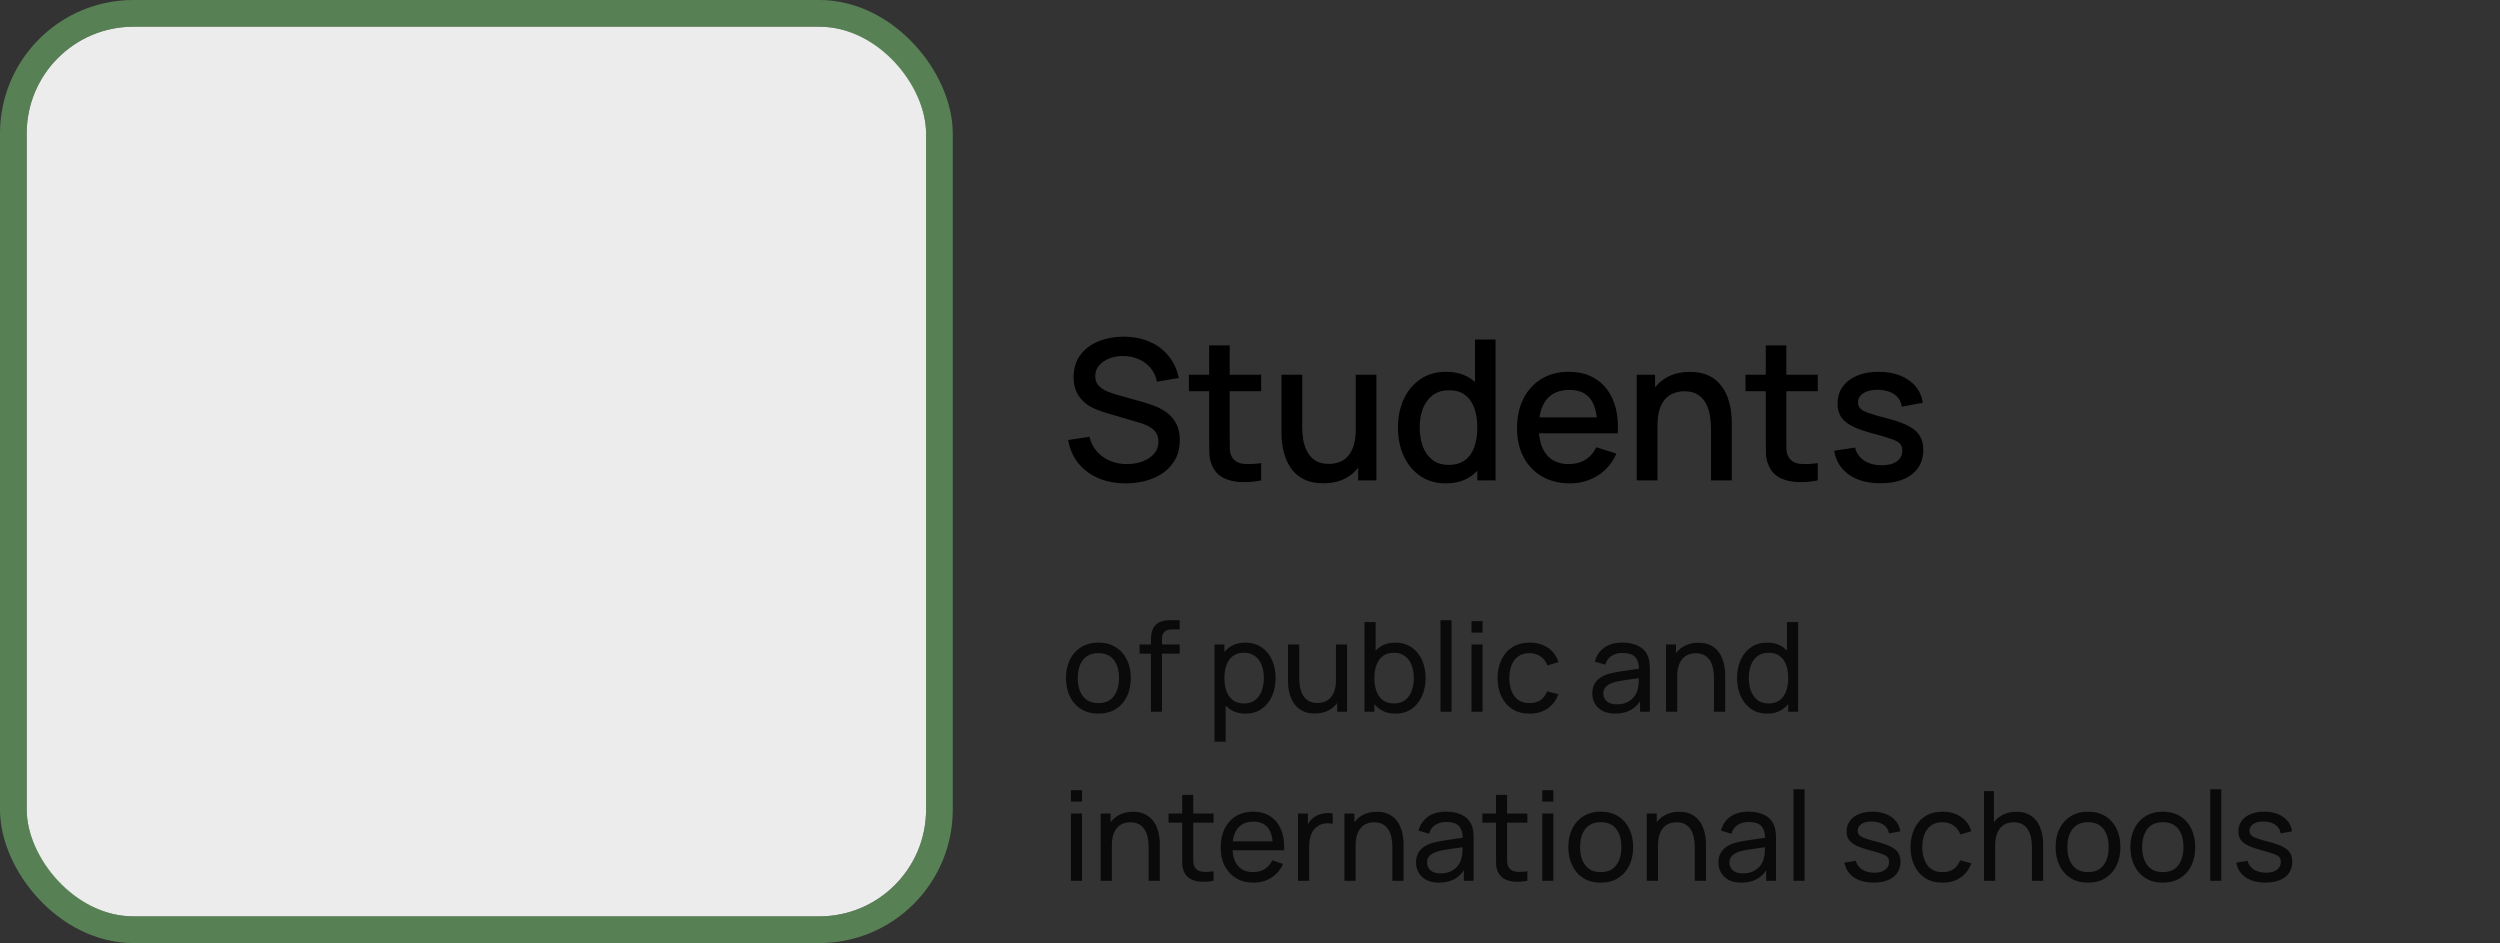 <?xml version="1.0" encoding="UTF-8"?> <svg xmlns="http://www.w3.org/2000/svg" width="281" height="106" viewBox="0 0 281 106" fill="none"><rect x="0" y="0" width="281" height="106" fill="#333333" stroke="none"/> <rect x="3" y="3" width="101.091" height="100" rx="12" fill="#ECECEC"></rect> <rect x="1.5" y="1.5" width="104.091" height="103" rx="13.5" stroke="#72B46D" stroke-opacity="0.6" stroke-width="3"></rect> <path d="M126.537 54.33C125.4 54.33 124.373 54.136 123.457 53.747C122.547 53.351 121.796 52.79 121.202 52.064C120.615 51.331 120.234 50.462 120.058 49.457L122.456 49.094C122.698 50.062 123.204 50.817 123.974 51.36C124.744 51.895 125.642 52.163 126.669 52.163C127.307 52.163 127.893 52.064 128.429 51.866C128.964 51.661 129.393 51.371 129.716 50.997C130.046 50.616 130.211 50.161 130.211 49.633C130.211 49.347 130.159 49.094 130.057 48.874C129.961 48.654 129.826 48.463 129.65 48.302C129.481 48.133 129.272 47.99 129.023 47.873C128.781 47.748 128.513 47.642 128.22 47.554L124.161 46.355C123.765 46.238 123.361 46.087 122.951 45.904C122.54 45.713 122.162 45.468 121.818 45.167C121.48 44.859 121.205 44.481 120.993 44.034C120.78 43.579 120.674 43.029 120.674 42.384C120.674 41.409 120.923 40.584 121.422 39.909C121.928 39.227 122.61 38.714 123.468 38.369C124.326 38.017 125.286 37.841 126.35 37.841C127.42 37.856 128.377 38.046 129.221 38.413C130.071 38.78 130.775 39.308 131.333 39.997C131.897 40.679 132.286 41.508 132.499 42.483L130.035 42.901C129.925 42.307 129.69 41.797 129.331 41.372C128.971 40.939 128.531 40.609 128.011 40.382C127.49 40.147 126.925 40.026 126.317 40.019C125.73 40.004 125.191 40.092 124.7 40.283C124.216 40.474 123.827 40.741 123.534 41.086C123.248 41.431 123.105 41.827 123.105 42.274C123.105 42.714 123.233 43.07 123.49 43.341C123.746 43.612 124.062 43.829 124.436 43.99C124.817 44.144 125.195 44.272 125.569 44.375L128.495 45.2C128.861 45.303 129.276 45.442 129.738 45.618C130.207 45.787 130.658 46.025 131.091 46.333C131.531 46.641 131.894 47.052 132.18 47.565C132.466 48.071 132.609 48.709 132.609 49.479C132.609 50.278 132.447 50.982 132.125 51.591C131.802 52.192 131.358 52.698 130.794 53.109C130.236 53.512 129.591 53.817 128.858 54.022C128.124 54.227 127.351 54.33 126.537 54.33ZM141.751 54C141.003 54.147 140.27 54.209 139.551 54.187C138.832 54.165 138.191 54.026 137.626 53.769C137.061 53.512 136.636 53.109 136.35 52.559C136.093 52.068 135.954 51.569 135.932 51.063C135.917 50.55 135.91 49.97 135.91 49.325V38.82H138.22V49.215C138.22 49.692 138.224 50.106 138.231 50.458C138.246 50.81 138.323 51.107 138.462 51.349C138.726 51.804 139.144 52.064 139.716 52.13C140.295 52.189 140.974 52.163 141.751 52.053V54ZM133.633 43.968V42.12H141.751V43.968H133.633ZM148.733 54.319C147.911 54.319 147.222 54.187 146.665 53.923C146.107 53.659 145.653 53.314 145.301 52.889C144.956 52.456 144.692 51.987 144.509 51.481C144.325 50.975 144.201 50.48 144.135 49.996C144.069 49.512 144.036 49.087 144.036 48.72V42.12H146.368V47.961C146.368 48.423 146.404 48.9 146.478 49.391C146.558 49.875 146.705 50.326 146.918 50.744C147.138 51.162 147.442 51.499 147.831 51.756C148.227 52.013 148.74 52.141 149.371 52.141C149.781 52.141 150.17 52.075 150.537 51.943C150.903 51.804 151.222 51.584 151.494 51.283C151.772 50.982 151.989 50.586 152.143 50.095C152.304 49.604 152.385 49.006 152.385 48.302L153.815 48.841C153.815 49.919 153.613 50.872 153.21 51.701C152.806 52.522 152.227 53.164 151.472 53.626C150.716 54.088 149.803 54.319 148.733 54.319ZM152.66 54V50.568H152.385V42.12H154.706V54H152.66ZM162.51 54.33C161.402 54.33 160.445 54.055 159.639 53.505C158.839 52.955 158.22 52.207 157.78 51.261C157.347 50.308 157.131 49.237 157.131 48.049C157.131 46.854 157.351 45.787 157.791 44.848C158.231 43.902 158.854 43.158 159.661 42.615C160.475 42.065 161.439 41.79 162.554 41.79C163.676 41.79 164.618 42.065 165.381 42.615C166.151 43.158 166.73 43.902 167.119 44.848C167.515 45.794 167.713 46.861 167.713 48.049C167.713 49.237 167.515 50.304 167.119 51.25C166.723 52.196 166.14 52.948 165.37 53.505C164.6 54.055 163.646 54.33 162.51 54.33ZM162.829 52.251C163.584 52.251 164.2 52.071 164.677 51.712C165.153 51.353 165.502 50.858 165.722 50.227C165.942 49.596 166.052 48.87 166.052 48.049C166.052 47.228 165.938 46.502 165.711 45.871C165.491 45.24 165.146 44.749 164.677 44.397C164.215 44.045 163.624 43.869 162.906 43.869C162.143 43.869 161.516 44.056 161.025 44.43C160.533 44.804 160.167 45.306 159.925 45.937C159.69 46.568 159.573 47.272 159.573 48.049C159.573 48.834 159.69 49.545 159.925 50.183C160.167 50.814 160.526 51.316 161.003 51.69C161.487 52.064 162.095 52.251 162.829 52.251ZM166.052 54V45.453H165.788V38.16H168.098V54H166.052ZM176.444 54.33C175.264 54.33 174.226 54.073 173.331 53.56C172.444 53.039 171.751 52.317 171.252 51.393C170.761 50.462 170.515 49.384 170.515 48.159C170.515 46.861 170.757 45.735 171.241 44.782C171.733 43.829 172.415 43.092 173.287 42.571C174.16 42.05 175.176 41.79 176.334 41.79C177.544 41.79 178.575 42.072 179.425 42.637C180.276 43.194 180.91 43.99 181.328 45.024C181.754 46.058 181.922 47.286 181.834 48.709H179.535V47.873C179.521 46.494 179.257 45.475 178.743 44.815C178.237 44.155 177.464 43.825 176.422 43.825C175.271 43.825 174.406 44.188 173.826 44.914C173.247 45.64 172.957 46.689 172.957 48.06C172.957 49.365 173.247 50.377 173.826 51.096C174.406 51.807 175.242 52.163 176.334 52.163C177.053 52.163 177.673 52.002 178.193 51.679C178.721 51.349 179.132 50.88 179.425 50.271L181.68 50.986C181.218 52.049 180.518 52.874 179.579 53.461C178.641 54.04 177.596 54.33 176.444 54.33ZM172.209 48.709V46.916H180.69V48.709H172.209ZM192.318 54V48.159C192.318 47.697 192.278 47.224 192.197 46.74C192.124 46.249 191.977 45.794 191.757 45.376C191.545 44.958 191.24 44.621 190.844 44.364C190.456 44.107 189.946 43.979 189.315 43.979C188.905 43.979 188.516 44.049 188.149 44.188C187.783 44.32 187.46 44.536 187.181 44.837C186.91 45.138 186.694 45.534 186.532 46.025C186.378 46.516 186.301 47.114 186.301 47.818L184.871 47.279C184.871 46.201 185.073 45.251 185.476 44.43C185.88 43.601 186.459 42.956 187.214 42.494C187.97 42.032 188.883 41.801 189.953 41.801C190.775 41.801 191.464 41.933 192.021 42.197C192.579 42.461 193.03 42.809 193.374 43.242C193.726 43.667 193.994 44.133 194.177 44.639C194.361 45.145 194.485 45.64 194.551 46.124C194.617 46.608 194.65 47.033 194.65 47.4V54H192.318ZM183.969 54V42.12H186.026V45.552H186.301V54H183.969ZM204.313 54C203.565 54.147 202.832 54.209 202.113 54.187C201.395 54.165 200.753 54.026 200.188 53.769C199.624 53.512 199.198 53.109 198.912 52.559C198.656 52.068 198.516 51.569 198.494 51.063C198.48 50.55 198.472 49.97 198.472 49.325V38.82H200.782V49.215C200.782 49.692 200.786 50.106 200.793 50.458C200.808 50.81 200.885 51.107 201.024 51.349C201.288 51.804 201.706 52.064 202.278 52.13C202.858 52.189 203.536 52.163 204.313 52.053V54ZM196.195 43.968V42.12H204.313V43.968H196.195ZM211.361 54.319C209.916 54.319 208.739 54 207.83 53.362C206.921 52.724 206.363 51.826 206.158 50.667L208.512 50.304C208.659 50.92 208.996 51.408 209.524 51.767C210.059 52.119 210.723 52.295 211.515 52.295C212.234 52.295 212.795 52.148 213.198 51.855C213.609 51.562 213.814 51.158 213.814 50.645C213.814 50.344 213.741 50.102 213.594 49.919C213.455 49.728 213.158 49.549 212.703 49.38C212.248 49.211 211.555 49.002 210.624 48.753C209.605 48.489 208.794 48.207 208.193 47.906C207.599 47.598 207.174 47.242 206.917 46.839C206.668 46.428 206.543 45.933 206.543 45.354C206.543 44.635 206.734 44.008 207.115 43.473C207.496 42.938 208.032 42.523 208.721 42.23C209.418 41.937 210.232 41.79 211.163 41.79C212.072 41.79 212.883 41.933 213.594 42.219C214.305 42.505 214.881 42.912 215.321 43.44C215.761 43.961 216.025 44.573 216.113 45.277L213.759 45.706C213.678 45.134 213.411 44.683 212.956 44.353C212.501 44.023 211.911 43.843 211.185 43.814C210.488 43.785 209.924 43.902 209.491 44.166C209.058 44.423 208.842 44.778 208.842 45.233C208.842 45.497 208.923 45.721 209.084 45.904C209.253 46.087 209.575 46.263 210.052 46.432C210.529 46.601 211.233 46.802 212.164 47.037C213.161 47.294 213.953 47.58 214.54 47.895C215.127 48.203 215.545 48.573 215.794 49.006C216.051 49.431 216.179 49.948 216.179 50.557C216.179 51.73 215.75 52.651 214.892 53.318C214.041 53.985 212.864 54.319 211.361 54.319Z" fill="black"></path> <path d="M123.455 80.21C122.703 80.21 122.055 80.04 121.509 79.699C120.967 79.358 120.55 78.887 120.256 78.285C119.962 77.683 119.815 76.992 119.815 76.213C119.815 75.42 119.964 74.724 120.263 74.127C120.561 73.53 120.984 73.065 121.53 72.734C122.076 72.398 122.717 72.23 123.455 72.23C124.211 72.23 124.862 72.4 125.408 72.741C125.954 73.077 126.371 73.546 126.661 74.148C126.955 74.745 127.102 75.434 127.102 76.213C127.102 77.002 126.955 77.697 126.661 78.299C126.367 78.896 125.947 79.365 125.401 79.706C124.855 80.042 124.206 80.21 123.455 80.21ZM123.455 79.027C124.239 79.027 124.822 78.766 125.205 78.243C125.587 77.72 125.779 77.044 125.779 76.213C125.779 75.359 125.585 74.68 125.198 74.176C124.81 73.667 124.229 73.413 123.455 73.413C122.927 73.413 122.493 73.532 122.153 73.77C121.812 74.008 121.558 74.337 121.39 74.757C121.222 75.177 121.138 75.662 121.138 76.213C121.138 77.062 121.334 77.744 121.726 78.257C122.118 78.77 122.694 79.027 123.455 79.027ZM129.364 80V72.027C129.364 71.831 129.373 71.633 129.392 71.432C129.411 71.227 129.453 71.028 129.518 70.837C129.583 70.641 129.691 70.461 129.84 70.298C130.013 70.107 130.202 69.971 130.407 69.892C130.612 69.808 130.82 69.757 131.03 69.738C131.245 69.719 131.448 69.71 131.639 69.71H132.598V70.746H131.709C131.34 70.746 131.065 70.837 130.883 71.019C130.701 71.196 130.61 71.467 130.61 71.831V80H129.364ZM128.083 73.469V72.44H132.598V73.469H128.083ZM139.99 80.21C139.281 80.21 138.683 80.035 138.198 79.685C137.713 79.33 137.344 78.852 137.092 78.25C136.845 77.643 136.721 76.964 136.721 76.213C136.721 75.452 136.845 74.771 137.092 74.169C137.344 73.567 137.713 73.093 138.198 72.748C138.688 72.403 139.288 72.23 139.997 72.23C140.697 72.23 141.299 72.405 141.803 72.755C142.312 73.1 142.701 73.574 142.972 74.176C143.243 74.778 143.378 75.457 143.378 76.213C143.378 76.969 143.243 77.648 142.972 78.25C142.701 78.852 142.312 79.33 141.803 79.685C141.299 80.035 140.695 80.21 139.99 80.21ZM136.511 83.36V72.44H137.624V78.005H137.764V83.36H136.511ZM139.836 79.069C140.335 79.069 140.748 78.943 141.075 78.691C141.402 78.439 141.647 78.098 141.81 77.669C141.973 77.235 142.055 76.75 142.055 76.213C142.055 75.681 141.973 75.2 141.81 74.771C141.651 74.342 141.404 74.001 141.068 73.749C140.737 73.497 140.314 73.371 139.801 73.371C139.311 73.371 138.905 73.492 138.583 73.735C138.261 73.973 138.021 74.307 137.862 74.736C137.703 75.161 137.624 75.653 137.624 76.213C137.624 76.764 137.701 77.256 137.855 77.69C138.014 78.119 138.256 78.458 138.583 78.705C138.91 78.948 139.327 79.069 139.836 79.069ZM147.782 80.196C147.297 80.196 146.879 80.119 146.529 79.965C146.184 79.811 145.897 79.606 145.668 79.349C145.44 79.092 145.26 78.808 145.129 78.495C144.999 78.182 144.905 77.863 144.849 77.536C144.798 77.209 144.772 76.904 144.772 76.619V72.44H146.032V76.227C146.032 76.582 146.065 76.925 146.13 77.256C146.196 77.587 146.305 77.886 146.459 78.152C146.618 78.418 146.828 78.628 147.089 78.782C147.355 78.936 147.687 79.013 148.083 79.013C148.396 79.013 148.681 78.959 148.937 78.852C149.194 78.745 149.413 78.586 149.595 78.376C149.777 78.161 149.917 77.891 150.015 77.564C150.113 77.237 150.162 76.857 150.162 76.423L150.981 76.675C150.981 77.403 150.848 78.031 150.582 78.558C150.321 79.085 149.95 79.491 149.469 79.776C148.993 80.056 148.431 80.196 147.782 80.196ZM150.302 80V77.977H150.162V72.44H151.415V80H150.302ZM156.847 80.21C156.138 80.21 155.541 80.035 155.055 79.685C154.57 79.33 154.201 78.852 153.949 78.25C153.702 77.643 153.578 76.964 153.578 76.213C153.578 75.452 153.702 74.771 153.949 74.169C154.201 73.567 154.57 73.093 155.055 72.748C155.545 72.403 156.145 72.23 156.854 72.23C157.554 72.23 158.156 72.405 158.66 72.755C159.169 73.1 159.559 73.574 159.829 74.176C160.1 74.778 160.235 75.457 160.235 76.213C160.235 76.969 160.1 77.648 159.829 78.25C159.559 78.852 159.169 79.33 158.66 79.685C158.156 80.035 157.552 80.21 156.847 80.21ZM153.368 80V69.92H154.621V74.435H154.481V80H153.368ZM156.693 79.069C157.193 79.069 157.606 78.943 157.932 78.691C158.259 78.439 158.504 78.098 158.667 77.669C158.831 77.235 158.912 76.75 158.912 76.213C158.912 75.681 158.831 75.2 158.667 74.771C158.509 74.342 158.261 74.001 157.925 73.749C157.594 73.497 157.172 73.371 156.658 73.371C156.168 73.371 155.762 73.492 155.44 73.735C155.118 73.973 154.878 74.307 154.719 74.736C154.561 75.161 154.481 75.653 154.481 76.213C154.481 76.764 154.558 77.256 154.712 77.69C154.871 78.119 155.114 78.458 155.44 78.705C155.767 78.948 156.185 79.069 156.693 79.069ZM161.91 80V69.71H163.156V80H161.91ZM165.396 71.103V69.815H166.642V71.103H165.396ZM165.396 80V72.44H166.642V80H165.396ZM171.927 80.21C171.162 80.21 170.511 80.04 169.974 79.699C169.442 79.354 169.036 78.88 168.756 78.278C168.476 77.676 168.332 76.99 168.322 76.22C168.332 75.431 168.479 74.738 168.763 74.141C169.053 73.539 169.466 73.07 170.002 72.734C170.539 72.398 171.185 72.23 171.941 72.23C172.739 72.23 173.425 72.426 173.999 72.818C174.578 73.21 174.965 73.747 175.161 74.428L173.929 74.799C173.771 74.36 173.512 74.02 173.152 73.777C172.798 73.534 172.389 73.413 171.927 73.413C171.409 73.413 170.982 73.534 170.646 73.777C170.31 74.015 170.061 74.346 169.897 74.771C169.734 75.191 169.65 75.674 169.645 76.22C169.655 77.06 169.848 77.739 170.226 78.257C170.609 78.77 171.176 79.027 171.927 79.027C172.422 79.027 172.833 78.915 173.159 78.691C173.486 78.462 173.733 78.133 173.901 77.704L175.161 78.033C174.9 78.738 174.492 79.277 173.936 79.65C173.381 80.023 172.711 80.21 171.927 80.21ZM181.542 80.21C180.977 80.21 180.504 80.107 180.121 79.902C179.743 79.692 179.456 79.417 179.26 79.076C179.069 78.735 178.973 78.362 178.973 77.956C178.973 77.559 179.048 77.216 179.197 76.927C179.351 76.633 179.566 76.39 179.841 76.199C180.116 76.003 180.445 75.849 180.828 75.737C181.187 75.639 181.589 75.555 182.032 75.485C182.48 75.41 182.933 75.343 183.39 75.282C183.847 75.221 184.274 75.163 184.671 75.107L184.223 75.366C184.237 74.694 184.102 74.197 183.817 73.875C183.537 73.553 183.052 73.392 182.361 73.392C181.904 73.392 181.502 73.497 181.157 73.707C180.816 73.912 180.576 74.248 180.436 74.715L179.253 74.358C179.435 73.695 179.787 73.175 180.31 72.797C180.833 72.419 181.521 72.23 182.375 72.23C183.061 72.23 183.649 72.354 184.139 72.601C184.634 72.844 184.988 73.212 185.203 73.707C185.31 73.94 185.378 74.195 185.406 74.47C185.434 74.741 185.448 75.025 185.448 75.324V80H184.342V78.187L184.601 78.355C184.316 78.966 183.917 79.428 183.404 79.741C182.895 80.054 182.275 80.21 181.542 80.21ZM181.731 79.167C182.179 79.167 182.566 79.088 182.893 78.929C183.224 78.766 183.49 78.553 183.691 78.292C183.892 78.026 184.022 77.737 184.083 77.424C184.153 77.191 184.19 76.932 184.195 76.647C184.204 76.358 184.209 76.136 184.209 75.982L184.643 76.171C184.237 76.227 183.838 76.281 183.446 76.332C183.054 76.383 182.683 76.439 182.333 76.5C181.983 76.556 181.668 76.624 181.388 76.703C181.183 76.768 180.989 76.852 180.807 76.955C180.63 77.058 180.485 77.191 180.373 77.354C180.266 77.513 180.212 77.711 180.212 77.949C180.212 78.154 180.263 78.35 180.366 78.537C180.473 78.724 180.637 78.875 180.856 78.992C181.08 79.109 181.372 79.167 181.731 79.167ZM192.651 80V76.213C192.651 75.854 192.618 75.508 192.553 75.177C192.492 74.846 192.383 74.549 192.224 74.288C192.07 74.022 191.86 73.812 191.594 73.658C191.333 73.504 191.001 73.427 190.6 73.427C190.287 73.427 190.003 73.481 189.746 73.588C189.494 73.691 189.277 73.849 189.095 74.064C188.913 74.279 188.771 74.549 188.668 74.876C188.57 75.198 188.521 75.578 188.521 76.017L187.702 75.765C187.702 75.032 187.833 74.405 188.094 73.882C188.36 73.355 188.731 72.951 189.207 72.671C189.688 72.386 190.252 72.244 190.901 72.244C191.391 72.244 191.809 72.321 192.154 72.475C192.499 72.629 192.786 72.834 193.015 73.091C193.244 73.343 193.423 73.628 193.554 73.945C193.685 74.258 193.776 74.577 193.827 74.904C193.883 75.226 193.911 75.532 193.911 75.821V80H192.651ZM187.261 80V72.44H188.381V74.463H188.521V80H187.261ZM198.63 80.21C197.926 80.21 197.321 80.035 196.817 79.685C196.313 79.33 195.924 78.852 195.648 78.25C195.378 77.648 195.242 76.969 195.242 76.213C195.242 75.457 195.378 74.778 195.648 74.176C195.924 73.574 196.313 73.1 196.817 72.755C197.321 72.405 197.923 72.23 198.623 72.23C199.337 72.23 199.937 72.403 200.422 72.748C200.908 73.093 201.274 73.567 201.521 74.169C201.773 74.771 201.899 75.452 201.899 76.213C201.899 76.964 201.773 77.643 201.521 78.25C201.274 78.852 200.908 79.33 200.422 79.685C199.937 80.035 199.34 80.21 198.63 80.21ZM198.784 79.069C199.293 79.069 199.711 78.948 200.037 78.705C200.364 78.458 200.604 78.119 200.758 77.69C200.917 77.256 200.996 76.764 200.996 76.213C200.996 75.653 200.917 75.161 200.758 74.736C200.604 74.307 200.366 73.973 200.044 73.735C199.722 73.492 199.314 73.371 198.819 73.371C198.306 73.371 197.881 73.497 197.545 73.749C197.214 74.001 196.967 74.342 196.803 74.771C196.645 75.2 196.565 75.681 196.565 76.213C196.565 76.75 196.647 77.235 196.81 77.669C196.974 78.098 197.219 78.439 197.545 78.691C197.877 78.943 198.29 79.069 198.784 79.069ZM200.996 80V74.435H200.856V69.92H202.109V80H200.996ZM120.375 90.103V88.815H121.621V90.103H120.375ZM120.375 99V91.44H121.621V99H120.375ZM129.104 99V95.213C129.104 94.854 129.071 94.508 129.006 94.177C128.945 93.846 128.836 93.549 128.677 93.288C128.523 93.022 128.313 92.812 128.047 92.658C127.786 92.504 127.454 92.427 127.053 92.427C126.74 92.427 126.456 92.481 126.199 92.588C125.947 92.691 125.73 92.849 125.548 93.064C125.366 93.279 125.224 93.549 125.121 93.876C125.023 94.198 124.974 94.578 124.974 95.017L124.155 94.765C124.155 94.032 124.286 93.405 124.547 92.882C124.813 92.355 125.184 91.951 125.66 91.671C126.141 91.386 126.705 91.244 127.354 91.244C127.844 91.244 128.262 91.321 128.607 91.475C128.952 91.629 129.239 91.834 129.468 92.091C129.697 92.343 129.876 92.628 130.007 92.945C130.138 93.258 130.229 93.577 130.28 93.904C130.336 94.226 130.364 94.532 130.364 94.821V99H129.104ZM123.714 99V91.44H124.834V93.463H124.974V99H123.714ZM136.405 99C135.957 99.089 135.514 99.124 135.075 99.105C134.641 99.091 134.254 99.005 133.913 98.846C133.572 98.683 133.313 98.431 133.136 98.09C132.987 97.791 132.905 97.49 132.891 97.187C132.882 96.879 132.877 96.531 132.877 96.144V89.34H134.123V96.088C134.123 96.396 134.125 96.66 134.13 96.879C134.139 97.098 134.188 97.287 134.277 97.446C134.445 97.745 134.711 97.92 135.075 97.971C135.444 98.022 135.887 98.008 136.405 97.929V99ZM131.344 92.469V91.44H136.405V92.469H131.344ZM140.901 99.21C140.159 99.21 139.511 99.047 138.955 98.72C138.405 98.389 137.975 97.929 137.667 97.341C137.359 96.748 137.205 96.058 137.205 95.269C137.205 94.443 137.357 93.729 137.66 93.127C137.964 92.52 138.386 92.054 138.927 91.727C139.473 91.396 140.113 91.23 140.845 91.23C141.606 91.23 142.252 91.405 142.784 91.755C143.321 92.105 143.722 92.604 143.988 93.253C144.259 93.902 144.376 94.674 144.338 95.57H143.078V95.122C143.064 94.193 142.875 93.5 142.511 93.043C142.147 92.581 141.606 92.35 140.887 92.35C140.117 92.35 139.532 92.597 139.13 93.092C138.729 93.587 138.528 94.296 138.528 95.22C138.528 96.111 138.729 96.802 139.13 97.292C139.532 97.782 140.103 98.027 140.845 98.027C141.345 98.027 141.779 97.913 142.147 97.684C142.516 97.455 142.805 97.126 143.015 96.697L144.212 97.11C143.918 97.777 143.475 98.295 142.882 98.664C142.294 99.028 141.634 99.21 140.901 99.21ZM138.108 95.57V94.569H143.694V95.57H138.108ZM145.897 99V91.44H147.01V93.267L146.828 93.029C146.916 92.796 147.031 92.581 147.171 92.385C147.315 92.189 147.476 92.028 147.654 91.902C147.85 91.743 148.071 91.622 148.319 91.538C148.566 91.454 148.818 91.405 149.075 91.391C149.331 91.372 149.572 91.389 149.796 91.44V92.609C149.534 92.539 149.247 92.52 148.935 92.553C148.622 92.586 148.333 92.7 148.067 92.896C147.824 93.069 147.635 93.279 147.5 93.526C147.369 93.773 147.278 94.042 147.227 94.331C147.175 94.616 147.15 94.907 147.15 95.206V99H145.897ZM156.502 99V95.213C156.502 94.854 156.47 94.508 156.404 94.177C156.344 93.846 156.234 93.549 156.075 93.288C155.921 93.022 155.711 92.812 155.445 92.658C155.184 92.504 154.853 92.427 154.451 92.427C154.139 92.427 153.854 92.481 153.597 92.588C153.345 92.691 153.128 92.849 152.946 93.064C152.764 93.279 152.622 93.549 152.519 93.876C152.421 94.198 152.372 94.578 152.372 95.017L151.553 94.765C151.553 94.032 151.684 93.405 151.945 92.882C152.211 92.355 152.582 91.951 153.058 91.671C153.539 91.386 154.104 91.244 154.752 91.244C155.242 91.244 155.66 91.321 156.005 91.475C156.351 91.629 156.638 91.834 156.866 92.091C157.095 92.343 157.275 92.628 157.405 92.945C157.536 93.258 157.627 93.577 157.678 93.904C157.734 94.226 157.762 94.532 157.762 94.821V99H156.502ZM151.112 99V91.44H152.232V93.463H152.372V99H151.112ZM161.731 99.21C161.167 99.21 160.693 99.107 160.31 98.902C159.932 98.692 159.645 98.417 159.449 98.076C159.258 97.735 159.162 97.362 159.162 96.956C159.162 96.559 159.237 96.216 159.386 95.927C159.54 95.633 159.755 95.39 160.03 95.199C160.306 95.003 160.635 94.849 161.017 94.737C161.377 94.639 161.778 94.555 162.221 94.485C162.669 94.41 163.122 94.343 163.579 94.282C164.037 94.221 164.464 94.163 164.86 94.107L164.412 94.366C164.426 93.694 164.291 93.197 164.006 92.875C163.726 92.553 163.241 92.392 162.55 92.392C162.093 92.392 161.692 92.497 161.346 92.707C161.006 92.912 160.765 93.248 160.625 93.715L159.442 93.358C159.624 92.695 159.977 92.175 160.499 91.797C161.022 91.419 161.71 91.23 162.564 91.23C163.25 91.23 163.838 91.354 164.328 91.601C164.823 91.844 165.178 92.212 165.392 92.707C165.5 92.94 165.567 93.195 165.595 93.47C165.623 93.741 165.637 94.025 165.637 94.324V99H164.531V97.187L164.79 97.355C164.506 97.966 164.107 98.428 163.593 98.741C163.085 99.054 162.464 99.21 161.731 99.21ZM161.92 98.167C162.368 98.167 162.756 98.088 163.082 97.929C163.414 97.766 163.68 97.553 163.88 97.292C164.081 97.026 164.212 96.737 164.272 96.424C164.342 96.191 164.38 95.932 164.384 95.647C164.394 95.358 164.398 95.136 164.398 94.982L164.832 95.171C164.426 95.227 164.027 95.281 163.635 95.332C163.243 95.383 162.872 95.439 162.522 95.5C162.172 95.556 161.857 95.624 161.577 95.703C161.372 95.768 161.178 95.852 160.996 95.955C160.819 96.058 160.674 96.191 160.562 96.354C160.455 96.513 160.401 96.711 160.401 96.949C160.401 97.154 160.453 97.35 160.555 97.537C160.663 97.724 160.826 97.875 161.045 97.992C161.269 98.109 161.561 98.167 161.92 98.167ZM171.678 99C171.23 99.089 170.787 99.124 170.348 99.105C169.914 99.091 169.527 99.005 169.186 98.846C168.846 98.683 168.587 98.431 168.409 98.09C168.26 97.791 168.178 97.49 168.164 97.187C168.155 96.879 168.15 96.531 168.15 96.144V89.34H169.396V96.088C169.396 96.396 169.399 96.66 169.403 96.879C169.413 97.098 169.462 97.287 169.55 97.446C169.718 97.745 169.984 97.92 170.348 97.971C170.717 98.022 171.16 98.008 171.678 97.929V99ZM166.617 92.469V91.44H171.678V92.469H166.617ZM173.353 90.103V88.815H174.599V90.103H173.353ZM173.353 99V91.44H174.599V99H173.353ZM179.919 99.21C179.168 99.21 178.519 99.04 177.973 98.699C177.432 98.358 177.014 97.887 176.72 97.285C176.426 96.683 176.279 95.992 176.279 95.213C176.279 94.42 176.429 93.724 176.727 93.127C177.026 92.53 177.448 92.065 177.994 91.734C178.54 91.398 179.182 91.23 179.919 91.23C180.675 91.23 181.326 91.4 181.872 91.741C182.418 92.077 182.836 92.546 183.125 93.148C183.419 93.745 183.566 94.434 183.566 95.213C183.566 96.002 183.419 96.697 183.125 97.299C182.831 97.896 182.411 98.365 181.865 98.706C181.319 99.042 180.671 99.21 179.919 99.21ZM179.919 98.027C180.703 98.027 181.287 97.766 181.669 97.243C182.052 96.72 182.243 96.044 182.243 95.213C182.243 94.359 182.05 93.68 181.662 93.176C181.275 92.667 180.694 92.413 179.919 92.413C179.392 92.413 178.958 92.532 178.617 92.77C178.277 93.008 178.022 93.337 177.854 93.757C177.686 94.177 177.602 94.662 177.602 95.213C177.602 96.062 177.798 96.744 178.19 97.257C178.582 97.77 179.159 98.027 179.919 98.027ZM190.491 99V95.213C190.491 94.854 190.458 94.508 190.393 94.177C190.332 93.846 190.222 93.549 190.064 93.288C189.91 93.022 189.7 92.812 189.434 92.658C189.172 92.504 188.841 92.427 188.44 92.427C188.127 92.427 187.842 92.481 187.586 92.588C187.334 92.691 187.117 92.849 186.935 93.064C186.753 93.279 186.61 93.549 186.508 93.876C186.41 94.198 186.361 94.578 186.361 95.017L185.542 94.765C185.542 94.032 185.672 93.405 185.934 92.882C186.2 92.355 186.571 91.951 187.047 91.671C187.527 91.386 188.092 91.244 188.741 91.244C189.231 91.244 189.648 91.321 189.994 91.475C190.339 91.629 190.626 91.834 190.855 92.091C191.083 92.343 191.263 92.628 191.394 92.945C191.524 93.258 191.615 93.577 191.667 93.904C191.723 94.226 191.751 94.532 191.751 94.821V99H190.491ZM185.101 99V91.44H186.221V93.463H186.361V99H185.101ZM195.72 99.21C195.155 99.21 194.681 99.107 194.299 98.902C193.921 98.692 193.634 98.417 193.438 98.076C193.246 97.735 193.151 97.362 193.151 96.956C193.151 96.559 193.225 96.216 193.375 95.927C193.529 95.633 193.743 95.39 194.019 95.199C194.294 95.003 194.623 94.849 195.006 94.737C195.365 94.639 195.766 94.555 196.21 94.485C196.658 94.41 197.11 94.343 197.568 94.282C198.025 94.221 198.452 94.163 198.849 94.107L198.401 94.366C198.415 93.694 198.279 93.197 197.995 92.875C197.715 92.553 197.229 92.392 196.539 92.392C196.081 92.392 195.68 92.497 195.335 92.707C194.994 92.912 194.754 93.248 194.614 93.715L193.431 93.358C193.613 92.695 193.965 92.175 194.488 91.797C195.01 91.419 195.699 91.23 196.553 91.23C197.239 91.23 197.827 91.354 198.317 91.601C198.811 91.844 199.166 92.212 199.381 92.707C199.488 92.94 199.556 93.195 199.584 93.47C199.612 93.741 199.626 94.025 199.626 94.324V99H198.52V97.187L198.779 97.355C198.494 97.966 198.095 98.428 197.582 98.741C197.073 99.054 196.452 99.21 195.72 99.21ZM195.909 98.167C196.357 98.167 196.744 98.088 197.071 97.929C197.402 97.766 197.668 97.553 197.869 97.292C198.069 97.026 198.2 96.737 198.261 96.424C198.331 96.191 198.368 95.932 198.373 95.647C198.382 95.358 198.387 95.136 198.387 94.982L198.821 95.171C198.415 95.227 198.016 95.281 197.624 95.332C197.232 95.383 196.861 95.439 196.511 95.5C196.161 95.556 195.846 95.624 195.566 95.703C195.36 95.768 195.167 95.852 194.985 95.955C194.807 96.058 194.663 96.191 194.551 96.354C194.443 96.513 194.39 96.711 194.39 96.949C194.39 97.154 194.441 97.35 194.544 97.537C194.651 97.724 194.814 97.875 195.034 97.992C195.258 98.109 195.549 98.167 195.909 98.167ZM201.586 99V88.71H202.832V99H201.586ZM210.591 99.203C209.69 99.203 208.95 99.007 208.372 98.615C207.798 98.218 207.445 97.665 207.315 96.956L208.589 96.753C208.691 97.164 208.927 97.49 209.296 97.733C209.664 97.971 210.122 98.09 210.668 98.09C211.186 98.09 211.592 97.983 211.886 97.768C212.18 97.553 212.327 97.262 212.327 96.893C212.327 96.678 212.278 96.506 212.18 96.375C212.082 96.24 211.879 96.114 211.571 95.997C211.267 95.88 210.808 95.74 210.192 95.577C209.524 95.4 208.999 95.215 208.617 95.024C208.234 94.833 207.961 94.611 207.798 94.359C207.634 94.107 207.553 93.801 207.553 93.442C207.553 92.999 207.674 92.611 207.917 92.28C208.159 91.944 208.498 91.685 208.932 91.503C209.37 91.321 209.879 91.23 210.458 91.23C211.032 91.23 211.545 91.321 211.998 91.503C212.45 91.685 212.814 91.944 213.09 92.28C213.37 92.611 213.535 92.999 213.587 93.442L212.313 93.673C212.252 93.267 212.056 92.947 211.725 92.714C211.398 92.481 210.976 92.357 210.458 92.343C209.968 92.324 209.569 92.411 209.261 92.602C208.957 92.793 208.806 93.052 208.806 93.379C208.806 93.561 208.862 93.717 208.974 93.848C209.09 93.979 209.303 94.102 209.611 94.219C209.923 94.336 210.376 94.469 210.969 94.618C211.636 94.786 212.161 94.97 212.544 95.171C212.931 95.367 213.206 95.6 213.37 95.871C213.533 96.137 213.615 96.466 213.615 96.858C213.615 97.586 213.346 98.16 212.81 98.58C212.273 98.995 211.533 99.203 210.591 99.203ZM218.343 99.21C217.578 99.21 216.927 99.04 216.39 98.699C215.858 98.354 215.452 97.88 215.172 97.278C214.892 96.676 214.748 95.99 214.738 95.22C214.748 94.431 214.895 93.738 215.179 93.141C215.469 92.539 215.882 92.07 216.418 91.734C216.955 91.398 217.601 91.23 218.357 91.23C219.155 91.23 219.841 91.426 220.415 91.818C220.994 92.21 221.381 92.747 221.577 93.428L220.345 93.799C220.187 93.36 219.928 93.02 219.568 92.777C219.214 92.534 218.805 92.413 218.343 92.413C217.825 92.413 217.398 92.534 217.062 92.777C216.726 93.015 216.477 93.346 216.313 93.771C216.15 94.191 216.066 94.674 216.061 95.22C216.071 96.06 216.264 96.739 216.642 97.257C217.025 97.77 217.592 98.027 218.343 98.027C218.838 98.027 219.249 97.915 219.575 97.691C219.902 97.462 220.149 97.133 220.317 96.704L221.577 97.033C221.316 97.738 220.908 98.277 220.352 98.65C219.797 99.023 219.127 99.21 218.343 99.21ZM228.389 99V95.213C228.389 94.854 228.356 94.508 228.291 94.177C228.23 93.846 228.121 93.549 227.962 93.288C227.808 93.022 227.598 92.812 227.332 92.658C227.071 92.504 226.739 92.427 226.338 92.427C226.025 92.427 225.741 92.481 225.484 92.588C225.232 92.691 225.015 92.849 224.833 93.064C224.651 93.279 224.509 93.549 224.406 93.876C224.308 94.198 224.259 94.578 224.259 95.017L223.44 94.765C223.44 94.032 223.571 93.405 223.832 92.882C224.098 92.355 224.469 91.951 224.945 91.671C225.426 91.386 225.99 91.244 226.639 91.244C227.129 91.244 227.547 91.321 227.892 91.475C228.237 91.629 228.524 91.834 228.753 92.091C228.982 92.343 229.161 92.628 229.292 92.945C229.423 93.258 229.514 93.577 229.565 93.904C229.621 94.226 229.649 94.532 229.649 94.821V99H228.389ZM222.999 99V88.92H224.119V94.485H224.259V99H222.999ZM234.689 99.21C233.938 99.21 233.289 99.04 232.743 98.699C232.202 98.358 231.784 97.887 231.49 97.285C231.196 96.683 231.049 95.992 231.049 95.213C231.049 94.42 231.198 93.724 231.497 93.127C231.796 92.53 232.218 92.065 232.764 91.734C233.31 91.398 233.952 91.23 234.689 91.23C235.445 91.23 236.096 91.4 236.642 91.741C237.188 92.077 237.606 92.546 237.895 93.148C238.189 93.745 238.336 94.434 238.336 95.213C238.336 96.002 238.189 96.697 237.895 97.299C237.601 97.896 237.181 98.365 236.635 98.706C236.089 99.042 235.44 99.21 234.689 99.21ZM234.689 98.027C235.473 98.027 236.056 97.766 236.439 97.243C236.822 96.72 237.013 96.044 237.013 95.213C237.013 94.359 236.819 93.68 236.432 93.176C236.045 92.667 235.464 92.413 234.689 92.413C234.162 92.413 233.728 92.532 233.387 92.77C233.046 93.008 232.792 93.337 232.624 93.757C232.456 94.177 232.372 94.662 232.372 95.213C232.372 96.062 232.568 96.744 232.96 97.257C233.352 97.77 233.928 98.027 234.689 98.027ZM243.097 99.21C242.346 99.21 241.697 99.04 241.151 98.699C240.61 98.358 240.192 97.887 239.898 97.285C239.604 96.683 239.457 95.992 239.457 95.213C239.457 94.42 239.607 93.724 239.905 93.127C240.204 92.53 240.626 92.065 241.172 91.734C241.718 91.398 242.36 91.23 243.097 91.23C243.853 91.23 244.504 91.4 245.05 91.741C245.596 92.077 246.014 92.546 246.303 93.148C246.597 93.745 246.744 94.434 246.744 95.213C246.744 96.002 246.597 96.697 246.303 97.299C246.009 97.896 245.589 98.365 245.043 98.706C244.497 99.042 243.849 99.21 243.097 99.21ZM243.097 98.027C243.881 98.027 244.465 97.766 244.847 97.243C245.23 96.72 245.421 96.044 245.421 95.213C245.421 94.359 245.228 93.68 244.84 93.176C244.453 92.667 243.872 92.413 243.097 92.413C242.57 92.413 242.136 92.532 241.795 92.77C241.455 93.008 241.2 93.337 241.032 93.757C240.864 94.177 240.78 94.662 240.78 95.213C240.78 96.062 240.976 96.744 241.368 97.257C241.76 97.77 242.337 98.027 243.097 98.027ZM248.425 99V88.71H249.671V99H248.425ZM254.628 99.203C253.727 99.203 252.987 99.007 252.409 98.615C251.835 98.218 251.482 97.665 251.352 96.956L252.626 96.753C252.728 97.164 252.964 97.49 253.333 97.733C253.701 97.971 254.159 98.09 254.705 98.09C255.223 98.09 255.629 97.983 255.923 97.768C256.217 97.553 256.364 97.262 256.364 96.893C256.364 96.678 256.315 96.506 256.217 96.375C256.119 96.24 255.916 96.114 255.608 95.997C255.304 95.88 254.845 95.74 254.229 95.577C253.561 95.4 253.036 95.215 252.654 95.024C252.271 94.833 251.998 94.611 251.835 94.359C251.671 94.107 251.59 93.801 251.59 93.442C251.59 92.999 251.711 92.611 251.954 92.28C252.196 91.944 252.535 91.685 252.969 91.503C253.407 91.321 253.916 91.23 254.495 91.23C255.069 91.23 255.582 91.321 256.035 91.503C256.487 91.685 256.851 91.944 257.127 92.28C257.407 92.611 257.572 92.999 257.624 93.442L256.35 93.673C256.289 93.267 256.093 92.947 255.762 92.714C255.435 92.481 255.013 92.357 254.495 92.343C254.005 92.324 253.606 92.411 253.298 92.602C252.994 92.793 252.843 93.052 252.843 93.379C252.843 93.561 252.899 93.717 253.011 93.848C253.127 93.979 253.34 94.102 253.648 94.219C253.96 94.336 254.413 94.469 255.006 94.618C255.673 94.786 256.198 94.97 256.581 95.171C256.968 95.367 257.243 95.6 257.407 95.871C257.57 96.137 257.652 96.466 257.652 96.858C257.652 97.586 257.383 98.16 256.847 98.58C256.31 98.995 255.57 99.203 254.628 99.203Z" fill="black" fill-opacity="0.8"></path> </svg> 